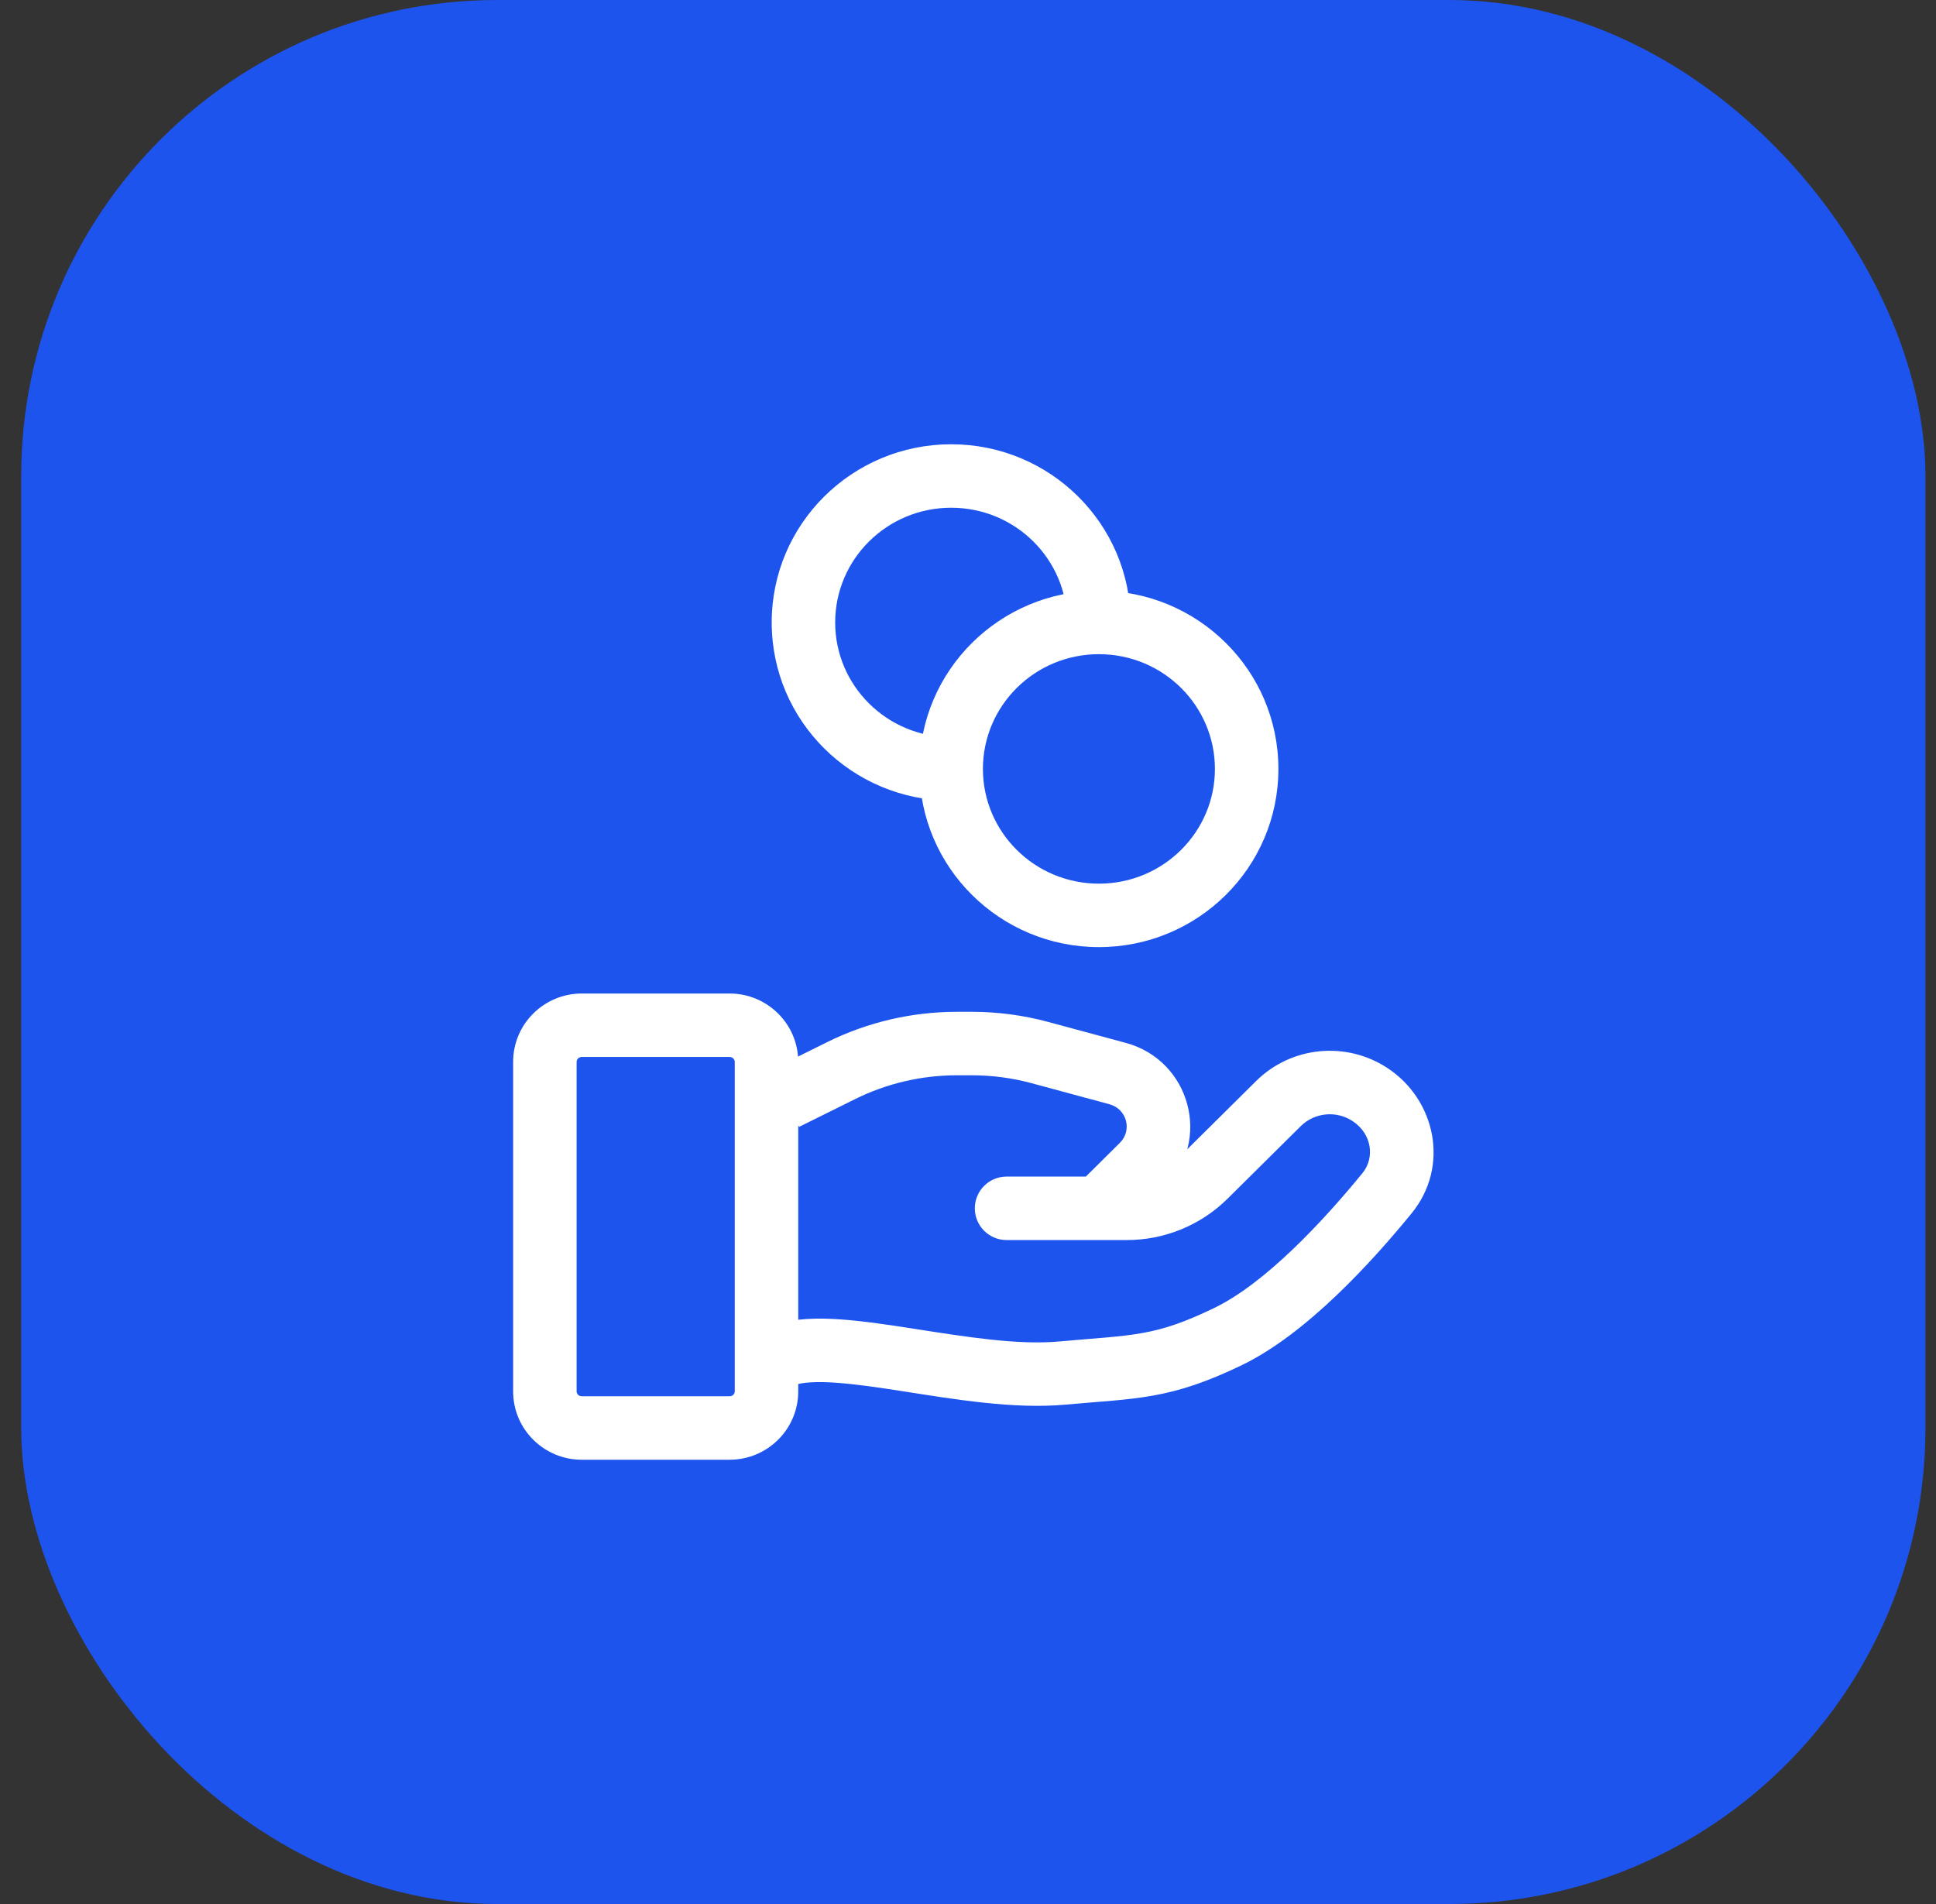 <svg width="61" height="60" viewBox="0 0 61 60" fill="none" xmlns="http://www.w3.org/2000/svg">
<rect x="0" y="0" width="61" height="60" fill="#333333" stroke="none"/>
<g id="coin-hand">
<rect x="0.668" width="60" height="60" rx="15" fill="#1D54EE"/>
<path id="Icon" d="M24.419 41.743C23.895 41.916 23.61 42.482 23.783 43.006C23.956 43.531 24.522 43.815 25.047 43.642L24.419 41.743ZM33.461 43.269L33.371 42.273L33.461 43.269ZM38.698 42.115L39.134 43.016L38.698 42.115ZM43.703 37.602L42.928 36.969L43.703 37.602ZM40.28 34.778L40.984 35.488L40.28 34.778ZM37.975 37.063L38.679 37.773V37.773L37.975 37.063ZM31.715 37.077C31.163 37.077 30.715 37.525 30.715 38.077C30.715 38.629 31.163 39.077 31.715 39.077V37.077ZM43.17 34.494L42.619 35.329L43.17 34.494ZM26.504 33.737L26.948 34.633H26.948L26.504 33.737ZM32.768 33.169L33.029 32.204H33.029L32.768 33.169ZM35.214 33.831L34.953 34.796L34.953 34.796L35.214 33.831ZM35.989 36.724L35.285 36.014H35.285L35.989 36.724ZM33.921 37.367C33.529 37.756 33.526 38.389 33.915 38.781C34.304 39.173 34.937 39.176 35.329 38.787L33.921 37.367ZM25.047 43.642C25.29 43.562 25.709 43.528 26.353 43.574C26.978 43.618 27.7 43.725 28.507 43.851C30.061 44.093 31.946 44.41 33.551 44.265L33.371 42.273C32.067 42.391 30.461 42.131 28.814 41.875C28.02 41.751 27.216 41.63 26.494 41.578C25.793 41.529 25.049 41.535 24.419 41.743L25.047 43.642ZM33.551 44.265C35.822 44.06 36.858 44.117 39.134 43.016L38.263 41.215C36.373 42.13 35.716 42.062 33.371 42.273L33.551 44.265ZM39.134 43.016C41.168 42.031 43.221 39.772 44.477 38.235L42.928 36.969C41.662 38.519 39.855 40.445 38.263 41.215L39.134 43.016ZM39.576 34.068L37.271 36.353L38.679 37.773L40.984 35.488L39.576 34.068ZM35.507 37.077H31.715V39.077H35.507V37.077ZM37.271 36.353C36.805 36.816 36.17 37.077 35.507 37.077V39.077C36.695 39.077 37.836 38.609 38.679 37.773L37.271 36.353ZM43.722 33.66C42.419 32.799 40.685 32.968 39.576 34.068L40.984 35.488C41.419 35.057 42.105 34.989 42.619 35.329L43.722 33.66ZM44.477 38.235C45.686 36.755 45.235 34.66 43.722 33.66L42.619 35.329C43.229 35.731 43.325 36.483 42.928 36.969L44.477 38.235ZM18.332 33.308H22.987V31.308H18.332V33.308ZM23.151 33.462V43.846H25.151V33.462H23.151ZM22.987 44H18.332V46H22.987V44ZM18.168 43.846V33.462H16.168V43.846H18.168ZM18.332 44C18.233 44 18.168 43.923 18.168 43.846H16.168C16.168 45.044 17.145 46 18.332 46V44ZM23.151 43.846C23.151 43.923 23.086 44 22.987 44V46C24.174 46 25.151 45.044 25.151 43.846H23.151ZM22.987 33.308C23.086 33.308 23.151 33.385 23.151 33.462H25.151C25.151 32.264 24.174 31.308 22.987 31.308V33.308ZM18.332 31.308C17.145 31.308 16.168 32.264 16.168 33.462H18.168C18.168 33.385 18.233 33.308 18.332 33.308V31.308ZM25.177 35.511L26.948 34.633L26.06 32.841L24.289 33.719L25.177 35.511ZM30.147 33.885H30.625V31.885H30.147V33.885ZM32.507 34.135L34.953 34.796L35.475 32.865L33.029 32.204L32.507 34.135ZM35.285 36.014L33.921 37.367L35.329 38.787L36.693 37.434L35.285 36.014ZM34.953 34.796C35.511 34.947 35.68 35.623 35.285 36.014L36.693 37.434C38.195 35.946 37.504 33.414 35.475 32.865L34.953 34.796ZM30.625 33.885C31.261 33.885 31.894 33.969 32.507 34.135L33.029 32.204C32.245 31.992 31.437 31.885 30.625 31.885V33.885ZM26.948 34.633C27.941 34.141 29.036 33.885 30.147 33.885V31.885C28.729 31.885 27.329 32.212 26.06 32.841L26.948 34.633ZM38.28 24.231C38.28 26.219 36.652 27.846 34.625 27.846V29.846C37.74 29.846 40.28 27.34 40.28 24.231H38.28ZM34.625 27.846C32.598 27.846 30.97 26.219 30.97 24.231H28.97C28.97 27.34 31.51 29.846 34.625 29.846V27.846ZM30.97 24.231C30.97 22.242 32.598 20.615 34.625 20.615V18.615C31.51 18.615 28.97 21.121 28.97 24.231H30.97ZM34.625 20.615C36.652 20.615 38.28 22.242 38.28 24.231H40.28C40.28 21.121 37.74 18.615 34.625 18.615V20.615ZM29.97 23.231C27.943 23.231 26.315 21.604 26.315 19.615H24.315C24.315 22.725 26.855 25.231 29.97 25.231V23.231ZM26.315 19.615C26.315 17.627 27.943 16 29.97 16V14C26.855 14 24.315 16.506 24.315 19.615H26.315ZM29.97 16C31.997 16 33.625 17.627 33.625 19.615H35.625C35.625 16.506 33.085 14 29.97 14V16Z" fill="white"/>
</g>
</svg>
